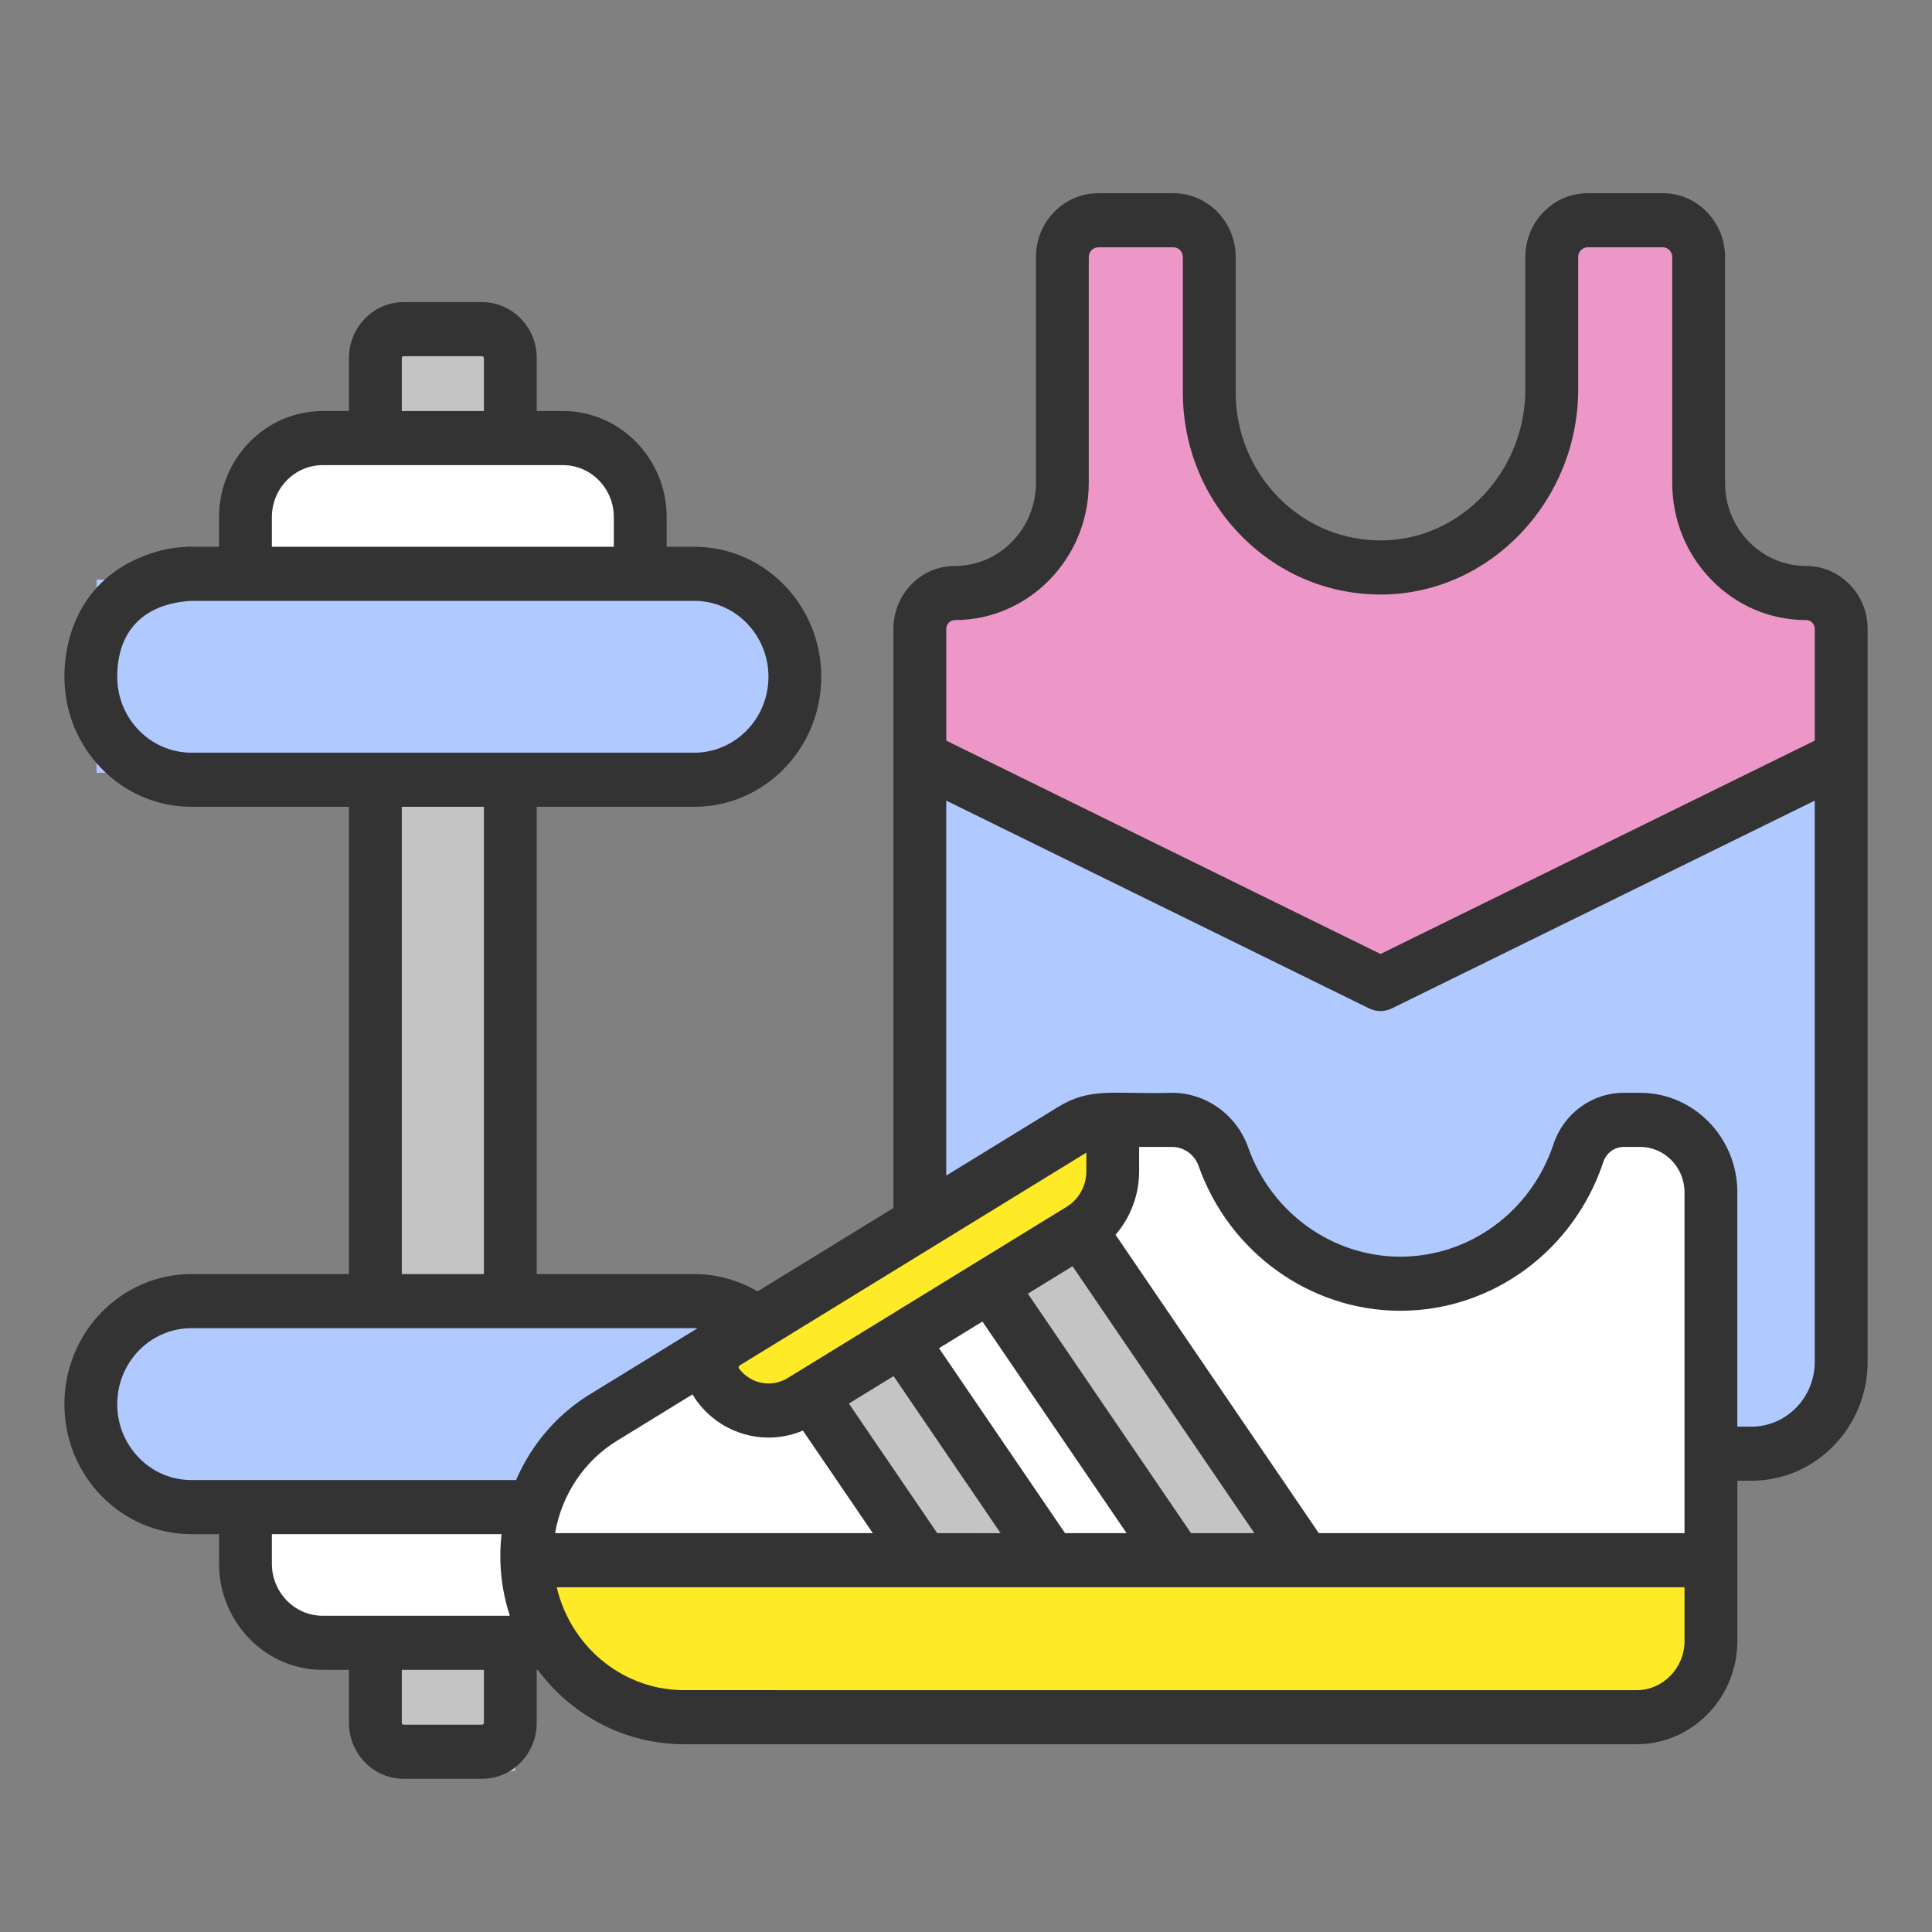 <svg width="60" height="60" viewBox="0 0 60 60" fill="none" xmlns="http://www.w3.org/2000/svg">
<rect x="0" y="0" width="60" height="60" fill="#808080" stroke="none"/>
<path d="M28.5 38.5V23.5L43 30.5L57.5 23.5V43L55.5 45H53.5L46 41L28.5 38.5Z" fill="#B0CAFF"/>
<path d="M31.5 18L29 19V24L43 30.5L57 24V19L54 18L53 16L52.5 7.5L51 7L48 7.5V14.5L45 17.5H42L38 15.5L37.5 7.5H33V15.5L31.5 18Z" fill="#EC97C7"/>
<rect x="20" y="51" width="12" height="4" transform="rotate(-180 20 51)" fill="white"/>
<path d="M38 35H35.5H35H34L21.5 42.5L17.5 45.5L17 48.5H53.5V36L51 35L49.5 36L46 39.5L42.5 40L40 38L38 35Z" fill="white"/>
<path d="M51 53.5H20.5L17 51L16.5 48.5H53V52L51 53.5Z" fill="#FFEA28"/>
<path d="M28 41.5L25.5 43.5L28 48.5H32.5L28 41.5Z" fill="#C4C4C4"/>
<path d="M34.214 38L31 40.857L36.5 48H40L34.214 38Z" fill="#C4C4C4"/>
<path d="M23.5 44L22 42.5L34.5 35L34 37.5L31 40L23.5 44Z" fill="#FFEA28"/>
<path d="M3 45V43L5 40.5L21 40L23 41L22 42L19 44L16.5 47H5.5L3 45Z" fill="#B0CAFF"/>
<rect x="11" y="25" width="5" height="16" fill="#C4C4C4"/>
<rect x="3" y="18" width="21" height="6" fill="#B0CAFF"/>
<rect x="8" y="14" width="12" height="4" fill="white"/>
<rect x="12" y="10" width="4" height="4" fill="#C4C4C4"/>
<rect x="16" y="55" width="4" height="4" transform="rotate(-180 16 55)" fill="#C4C4C4"/>
<path d="M58 23.514V19.529C58 18.453 57.145 17.577 56.094 17.577C55.42 17.577 54.788 17.309 54.312 16.823C53.836 16.334 53.573 15.686 53.573 14.997V7.981C53.573 6.889 52.706 6 51.639 6H49.306C48.239 6 47.371 6.889 47.371 7.981V12.088C47.371 14.635 45.387 16.741 42.949 16.783C41.737 16.802 40.585 16.335 39.719 15.462C38.852 14.588 38.375 13.422 38.375 12.177V7.981C38.375 6.889 37.507 6 36.44 6H34.107C33.04 6 32.172 6.889 32.172 7.981V10.513C32.172 10.977 32.54 11.353 32.992 11.353C33.446 11.353 33.813 10.977 33.813 10.513V7.981C33.813 7.815 33.945 7.68 34.107 7.68H36.44C36.602 7.68 36.734 7.815 36.734 7.981V12.177C36.734 13.876 37.386 15.468 38.568 16.659C39.751 17.851 41.316 18.488 42.977 18.463C46.305 18.405 49.012 15.545 49.012 12.088V7.981C49.012 7.815 49.144 7.68 49.306 7.68H51.639C51.801 7.68 51.933 7.815 51.933 7.981V14.997C51.933 16.134 52.365 17.204 53.152 18.01C53.938 18.815 54.983 19.257 56.094 19.257C56.24 19.257 56.359 19.38 56.359 19.529V23L42.873 29.627L29.387 23.001V19.529C29.387 19.437 29.429 19.374 29.466 19.336C29.495 19.306 29.556 19.257 29.652 19.257C31.947 19.257 33.813 17.346 33.813 14.997V9.873C33.813 9.409 33.446 9.033 32.992 9.033C32.54 9.033 32.172 9.409 32.172 9.873V14.997C32.172 16.419 31.042 17.577 29.652 17.577C29.141 17.577 28.662 17.781 28.304 18.149C27.944 18.518 27.746 19.008 27.746 19.529V23.501C27.745 23.52 27.745 23.538 27.746 23.557V37.516L23.527 40.105C22.933 39.756 22.253 39.568 21.563 39.568H16.668V25.056H21.563C23.737 25.056 25.506 23.244 25.506 21.018C25.506 18.791 23.737 16.98 21.563 16.98H20.704V16.062C20.704 14.244 19.259 12.765 17.484 12.765H16.668V11.119C16.668 10.161 15.908 9.383 14.973 9.383H12.533C11.598 9.383 10.838 10.161 10.838 11.119V12.765H10.022C8.247 12.765 6.802 14.244 6.802 16.062V16.98H5.943C5.583 16.98 5.226 17.029 4.882 17.128C4.446 17.252 4.19 17.715 4.312 18.163C4.434 18.609 4.886 18.87 5.323 18.746C5.524 18.689 5.732 18.66 5.943 18.66H21.563C22.832 18.66 23.865 19.717 23.865 21.018C23.865 22.317 22.832 23.375 21.563 23.375H5.943C4.673 23.375 3.641 22.317 3.641 21.018C3.641 19.603 4.452 18.746 5.943 18.66C5.129 18.163 5.924 17.391 5.943 18.66C6.407 18.233 6.122 17.011 5.943 16.98C5.497 16.902 5.943 17.527 4.882 17.128C2.709 17.747 2 19.529 2 21.018C2 23.244 3.769 25.056 5.943 25.056H10.838V39.568H5.943C3.769 39.568 2 41.379 2 43.606C2 44.683 2.41 45.697 3.155 46.462C3.901 47.224 4.891 47.644 5.943 47.644H6.803V48.561C6.803 50.38 8.247 51.859 10.021 51.859H10.838V53.505C10.838 54.463 11.598 55.241 12.533 55.241H14.973C15.908 55.241 16.668 54.463 16.668 53.505V51.859H16.701C16.87 52.087 17.057 52.303 17.261 52.507C18.363 53.609 19.792 54.17 21.248 54.17H50.823C52.55 54.17 53.955 52.731 53.955 50.962V45.986H54.393C56.382 45.986 58 44.329 58 42.292V23.543C58 23.533 58 23.523 58 23.514ZM12.478 11.119C12.478 11.088 12.503 11.063 12.533 11.063H14.973C15.003 11.063 15.028 11.088 15.028 11.119V12.765H12.478V11.119ZM8.443 16.98V16.062C8.443 15.17 9.151 14.445 10.022 14.445H11.641H11.658H11.675H15.831H15.848H15.865H17.484C18.355 14.445 19.063 15.17 19.063 16.062V16.98H8.443ZM36.401 35.619C36.768 35.619 37.097 35.856 37.223 36.209C38.175 38.899 40.693 40.707 43.487 40.707C46.341 40.707 48.876 38.848 49.795 36.081C49.887 35.805 50.141 35.619 50.426 35.619H50.936C51.696 35.619 52.314 36.252 52.314 37.03V47.613H40.957L38.266 43.665C38.007 43.285 37.496 43.192 37.124 43.457C36.753 43.722 36.662 44.246 36.921 44.627L38.956 47.613H36.988L31.921 40.176L33.309 39.324L36.921 44.627C37.081 44.861 37.335 44.986 37.595 44.986C37.757 44.986 37.92 44.937 38.063 44.835C38.435 44.569 38.525 44.045 38.266 43.665L34.644 38.347C35.108 37.811 35.377 37.11 35.377 36.379V35.619H36.401ZM33.076 47.613L29.162 41.87L30.51 41.042L34.987 47.613H33.076ZM29.106 47.613L26.363 43.588L27.751 42.736L31.075 47.614L29.106 47.613ZM21.509 43.303C21.551 43.381 21.599 43.456 21.652 43.527C22.198 44.255 23.026 44.645 23.869 44.645C24.229 44.645 24.591 44.574 24.935 44.428L27.106 47.613H17.239C17.44 46.432 18.137 45.373 19.156 44.748L21.509 43.303ZM33.737 35.798V36.379C33.737 36.821 33.509 37.236 33.143 37.467C33.128 37.476 33.114 37.485 33.1 37.494L30.346 39.185C30.331 39.193 30.317 39.202 30.303 39.211L27.574 40.886C27.569 40.889 27.563 40.893 27.558 40.896L24.461 42.797C23.958 43.106 23.31 42.979 22.953 42.503C22.948 42.498 22.935 42.48 22.941 42.45C22.945 42.425 22.96 42.413 22.968 42.407L23.907 41.831C23.918 41.825 23.929 41.818 23.94 41.811L33.7 35.819C33.712 35.812 33.724 35.805 33.737 35.798ZM12.478 25.056H15.028V39.568H12.478V25.056ZM8.443 48.562V47.644H16.078C16.53 47.644 16.898 47.268 16.898 46.804C16.898 46.34 16.53 45.964 16.078 45.964H5.943C5.329 45.964 4.75 45.719 4.315 45.274C3.88 44.828 3.641 44.235 3.641 43.606C3.641 42.306 4.673 41.248 5.943 41.248H21.563C21.596 41.248 21.629 41.249 21.662 41.25L18.313 43.306C16.601 44.357 15.538 46.278 15.538 48.322C15.538 48.88 15.615 49.421 15.758 49.932C15.76 49.939 15.762 49.945 15.764 49.952C15.765 49.956 15.766 49.961 15.768 49.965C15.788 50.037 15.809 50.108 15.832 50.179H10.021C9.151 50.179 8.443 49.453 8.443 48.562ZM15.028 53.505C15.028 53.536 15.003 53.561 14.973 53.561H12.533C12.503 53.561 12.478 53.536 12.478 53.505V51.859H15.028V53.505ZM52.314 50.962C52.314 51.804 51.645 52.49 50.822 52.49C31.9 52.49 21.227 52.491 21.14 52.488C19.27 52.438 17.711 51.09 17.29 49.294H28.658C28.665 49.294 28.672 49.294 28.679 49.294C28.687 49.294 28.694 49.294 28.701 49.294H32.627C32.634 49.294 32.641 49.294 32.648 49.294C32.656 49.294 32.663 49.294 32.67 49.294H36.539C36.547 49.294 36.554 49.294 36.561 49.294C36.568 49.294 36.575 49.294 36.583 49.294H40.508C40.516 49.294 40.523 49.294 40.53 49.294C40.537 49.294 40.544 49.294 40.552 49.294H52.314V50.962ZM54.393 44.306H53.955V37.03C53.955 35.325 52.6 33.938 50.936 33.938H50.426C49.438 33.938 48.56 34.582 48.242 35.54C47.549 37.626 45.638 39.027 43.487 39.027C41.38 39.027 39.483 37.664 38.764 35.636C38.405 34.621 37.455 33.938 36.401 33.938C34.572 33.987 33.875 33.755 32.857 34.379L29.386 36.509V24.864L42.517 31.316C42.63 31.372 42.751 31.399 42.873 31.399C42.994 31.399 43.115 31.372 43.227 31.316L56.359 24.864V42.292C56.359 43.403 55.477 44.306 54.393 44.306Z" fill="#333333"/>
</svg>
